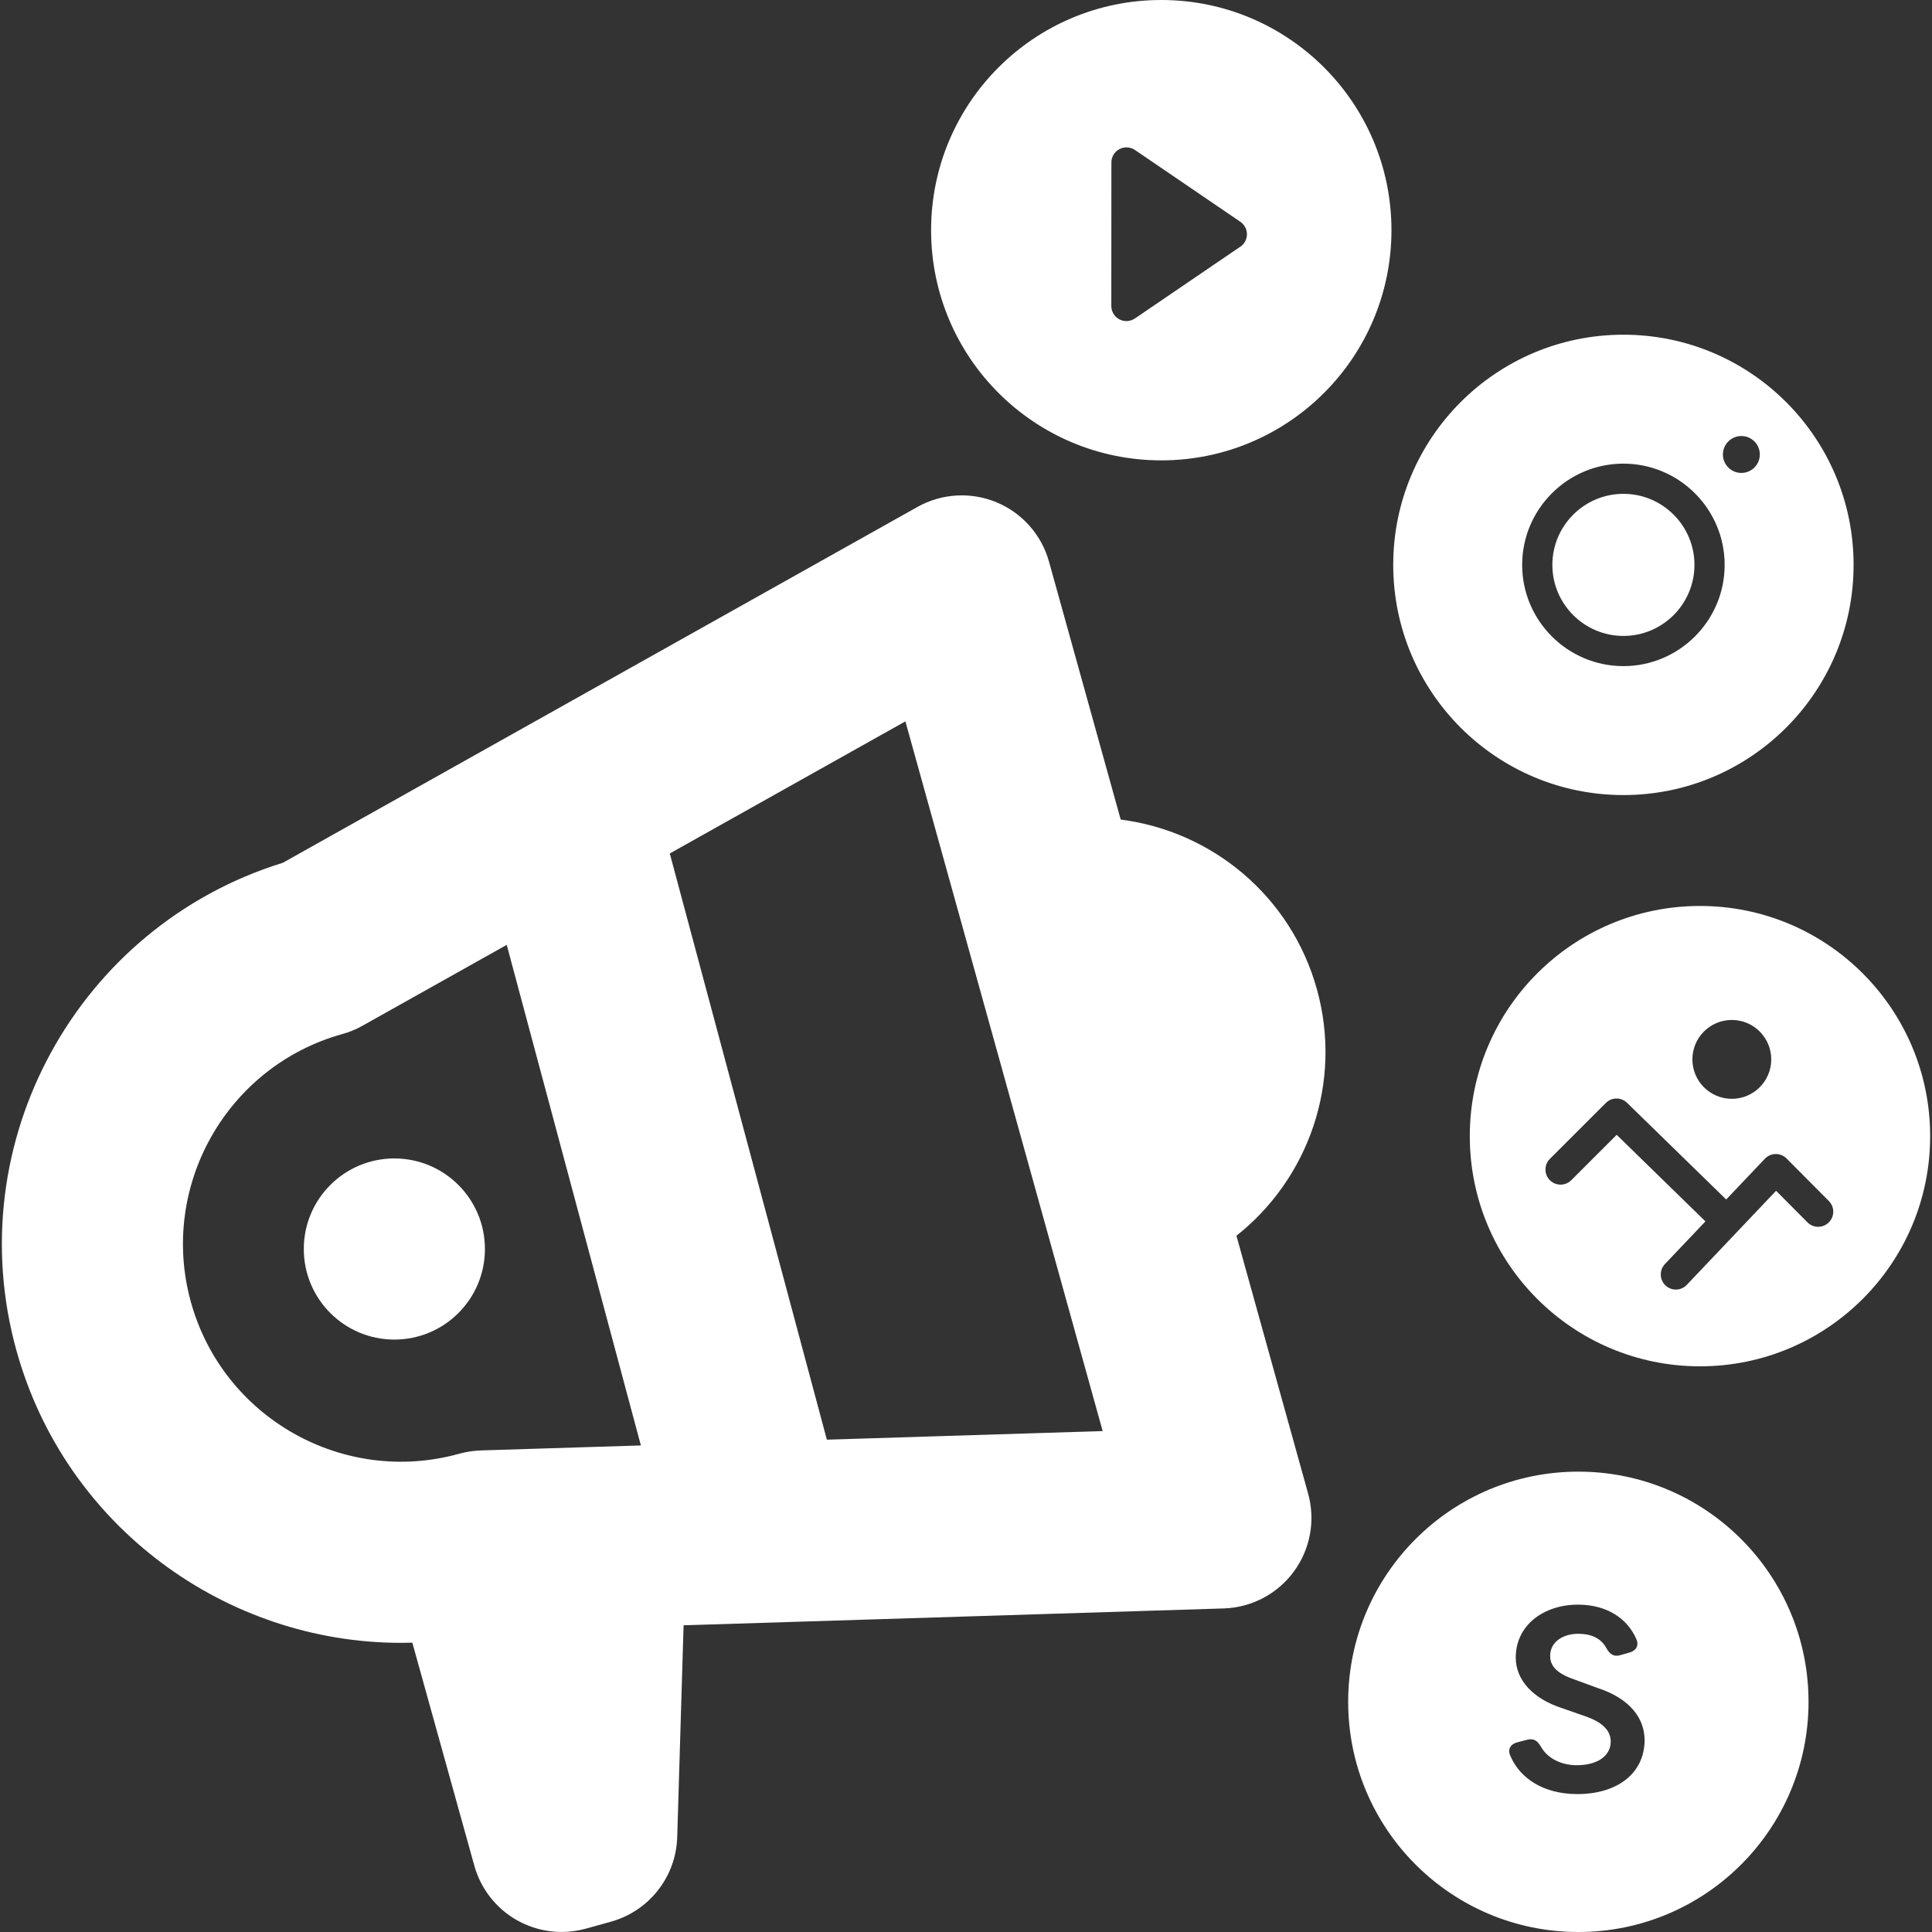 <?xml version="1.0" encoding="UTF-8"?>
<svg id="Layer_1" data-name="Layer 1" xmlns="http://www.w3.org/2000/svg" viewBox="0 0 512 512">
  <rect x="0" y="0" width="512" height="512" fill="#333333" stroke="none"/>
  <defs>
    <style>
      .cls-1 {
        fill: #fff;
      }
    </style>
  </defs>
  <g>
    <path class="cls-1" d="M430.22,130.87c-10.38,0-18.83,8.45-18.83,18.83s8.45,18.83,18.83,18.83,18.83-8.45,18.83-18.83-8.45-18.83-18.83-18.83Z"/>
    <path class="cls-1" d="M430.22,88.7c-33.69,0-61,27.31-61,61s27.31,61,61,61,61-27.31,61-61-27.31-61-61-61ZM461.48,115.55c2.7,0,4.89,2.19,4.89,4.89s-2.19,4.89-4.89,4.89-4.89-2.19-4.89-4.89,2.19-4.89,4.89-4.89ZM430.22,176.53c-14.79,0-26.83-12.04-26.83-26.83s12.04-26.83,26.83-26.83,26.83,12.04,26.83,26.83-12.04,26.83-26.83,26.83Z"/>
  </g>
  <path class="cls-1" d="M307.75,0c-33.69,0-61,27.31-61,61s27.31,61,61,61,61-27.31,61-61S341.44,0,307.75,0ZM328.7,65.37l-27.94,19.03c-.68.46-1.46.69-2.25.69-.64,0-1.28-.15-1.87-.46-1.31-.69-2.13-2.06-2.13-3.54l.02-38.04c0-1.48.82-2.84,2.13-3.53,1.31-.69,2.9-.6,4.12.23l27.92,19.02c1.09.75,1.75,1.98,1.75,3.31s-.65,2.56-1.75,3.31Z"/>
  <path class="cls-1" d="M450.51,240.09c-33.69,0-61,27.31-61,61s27.31,61,61,61,61-27.31,61-61-27.31-61-61-61ZM458.95,270.3c5.77,0,10.45,4.68,10.45,10.45s-4.68,10.45-10.45,10.45-10.45-4.68-10.45-10.45,4.68-10.45,10.45-10.45ZM484.65,323.95c-1.57,1.56-4.1,1.55-5.66-.02l-8.31-8.36-23.66,24.93c-.79.83-1.84,1.25-2.9,1.25-.99,0-1.98-.36-2.75-1.1-1.6-1.52-1.67-4.05-.15-5.66l10.74-11.31-23.52-22.94-12.04,12.03c-1.56,1.56-4.1,1.56-5.66,0-1.56-1.56-1.56-4.1,0-5.66l14.83-14.82c1.55-1.55,4.05-1.56,5.62-.03l26.27,25.62,10.25-10.8c.74-.78,1.77-1.23,2.86-1.25h.05c1.06,0,2.09.42,2.84,1.18l11.21,11.28c1.56,1.57,1.55,4.1-.02,5.66Z"/>
  <path class="cls-1" d="M327.66,327.49c19.02-15.03,28.23-40.52,21.33-65.34-6.9-24.82-27.94-41.9-51.99-44.95l-19-68.35c-1.97-7.1-7.1-12.9-13.9-15.73-6.8-2.83-14.53-2.38-20.96,1.22l-168.19,94.31C20.59,245.46-10.97,302.78,4.37,357.95c12.99,46.73,55.6,77.42,101.9,77.42,1,0,2-.02,3-.05l16.43,59.1c1.7,6.13,5.78,11.34,11.32,14.47,3.63,2.05,7.7,3.1,11.81,3.1,2.15,0,4.32-.29,6.43-.88l6.65-1.85c10.13-2.82,17.25-11.9,17.56-22.4l1.69-56.14,143.14-4.47c7.37-.23,14.22-3.83,18.58-9.77,4.37-5.94,5.76-13.55,3.79-20.65l-19-68.35ZM127.78,384.38c-.53,0-1.06.04-1.59.08-.08,0-.16.02-.24.02-.3.03-.6.06-.9.1-.19.02-.37.05-.55.08-.19.03-.38.06-.56.09-.29.05-.58.11-.87.17-.08.02-.16.03-.25.05-.38.09-.76.18-1.14.29-30.67,8.52-62.55-9.49-71.08-40.16-8.52-30.66,9.48-62.54,40.13-71.07.39-.11.77-.23,1.16-.35.07-.02.14-.05.21-.07.29-.1.58-.2.86-.31.17-.07.34-.14.51-.21.18-.07.36-.15.53-.22.27-.12.54-.25.81-.38.07-.04.15-.07.22-.11.48-.24.95-.49,1.4-.75l37.86-21.23,35.55,132.66-42.07,1.31ZM219.13,381.53l-41.63-155.35,62.44-35.01,52.28,188.08-73.09,2.28Z"/>
  <circle class="cls-1" cx="104.51" cy="331" r="24"/>
  <path class="cls-1" d="M418.28,390c-33.69,0-61,27.31-61,61s27.31,61,61,61,61-27.31,61-61-27.31-61-61-61ZM418.02,475.45c-8.9,0-15.23-4.1-17.8-10.22-.76-1.81.21-3.13,2.09-3.55l2.43-.63c1.81-.42,2.71.28,3.69,1.95,1.6,2.78,5.01,4.8,9.46,4.8,5.56,0,8.97-2.57,8.97-6.26,0-3.06-2.43-5.14-6.26-6.54l-6.74-2.36c-7.51-2.43-12.17-7.37-12.17-13.35,0-8.69,7.51-14.04,16.48-14.04,7.58,0,13,3.55,15.44,9.04.83,1.74,0,3.2-1.88,3.68l-2.22.63c-1.74.56-2.85-.14-3.75-1.74-1.39-2.64-3.96-3.89-7.51-3.89-3.96,0-7.44,2.09-7.44,5.84,0,1.88.77,4.17,5.63,5.98l6.81,2.5c8.83,2.85,12.52,8.14,12.59,13.77,0,9.11-7.51,14.39-17.8,14.39Z"/>
</svg>